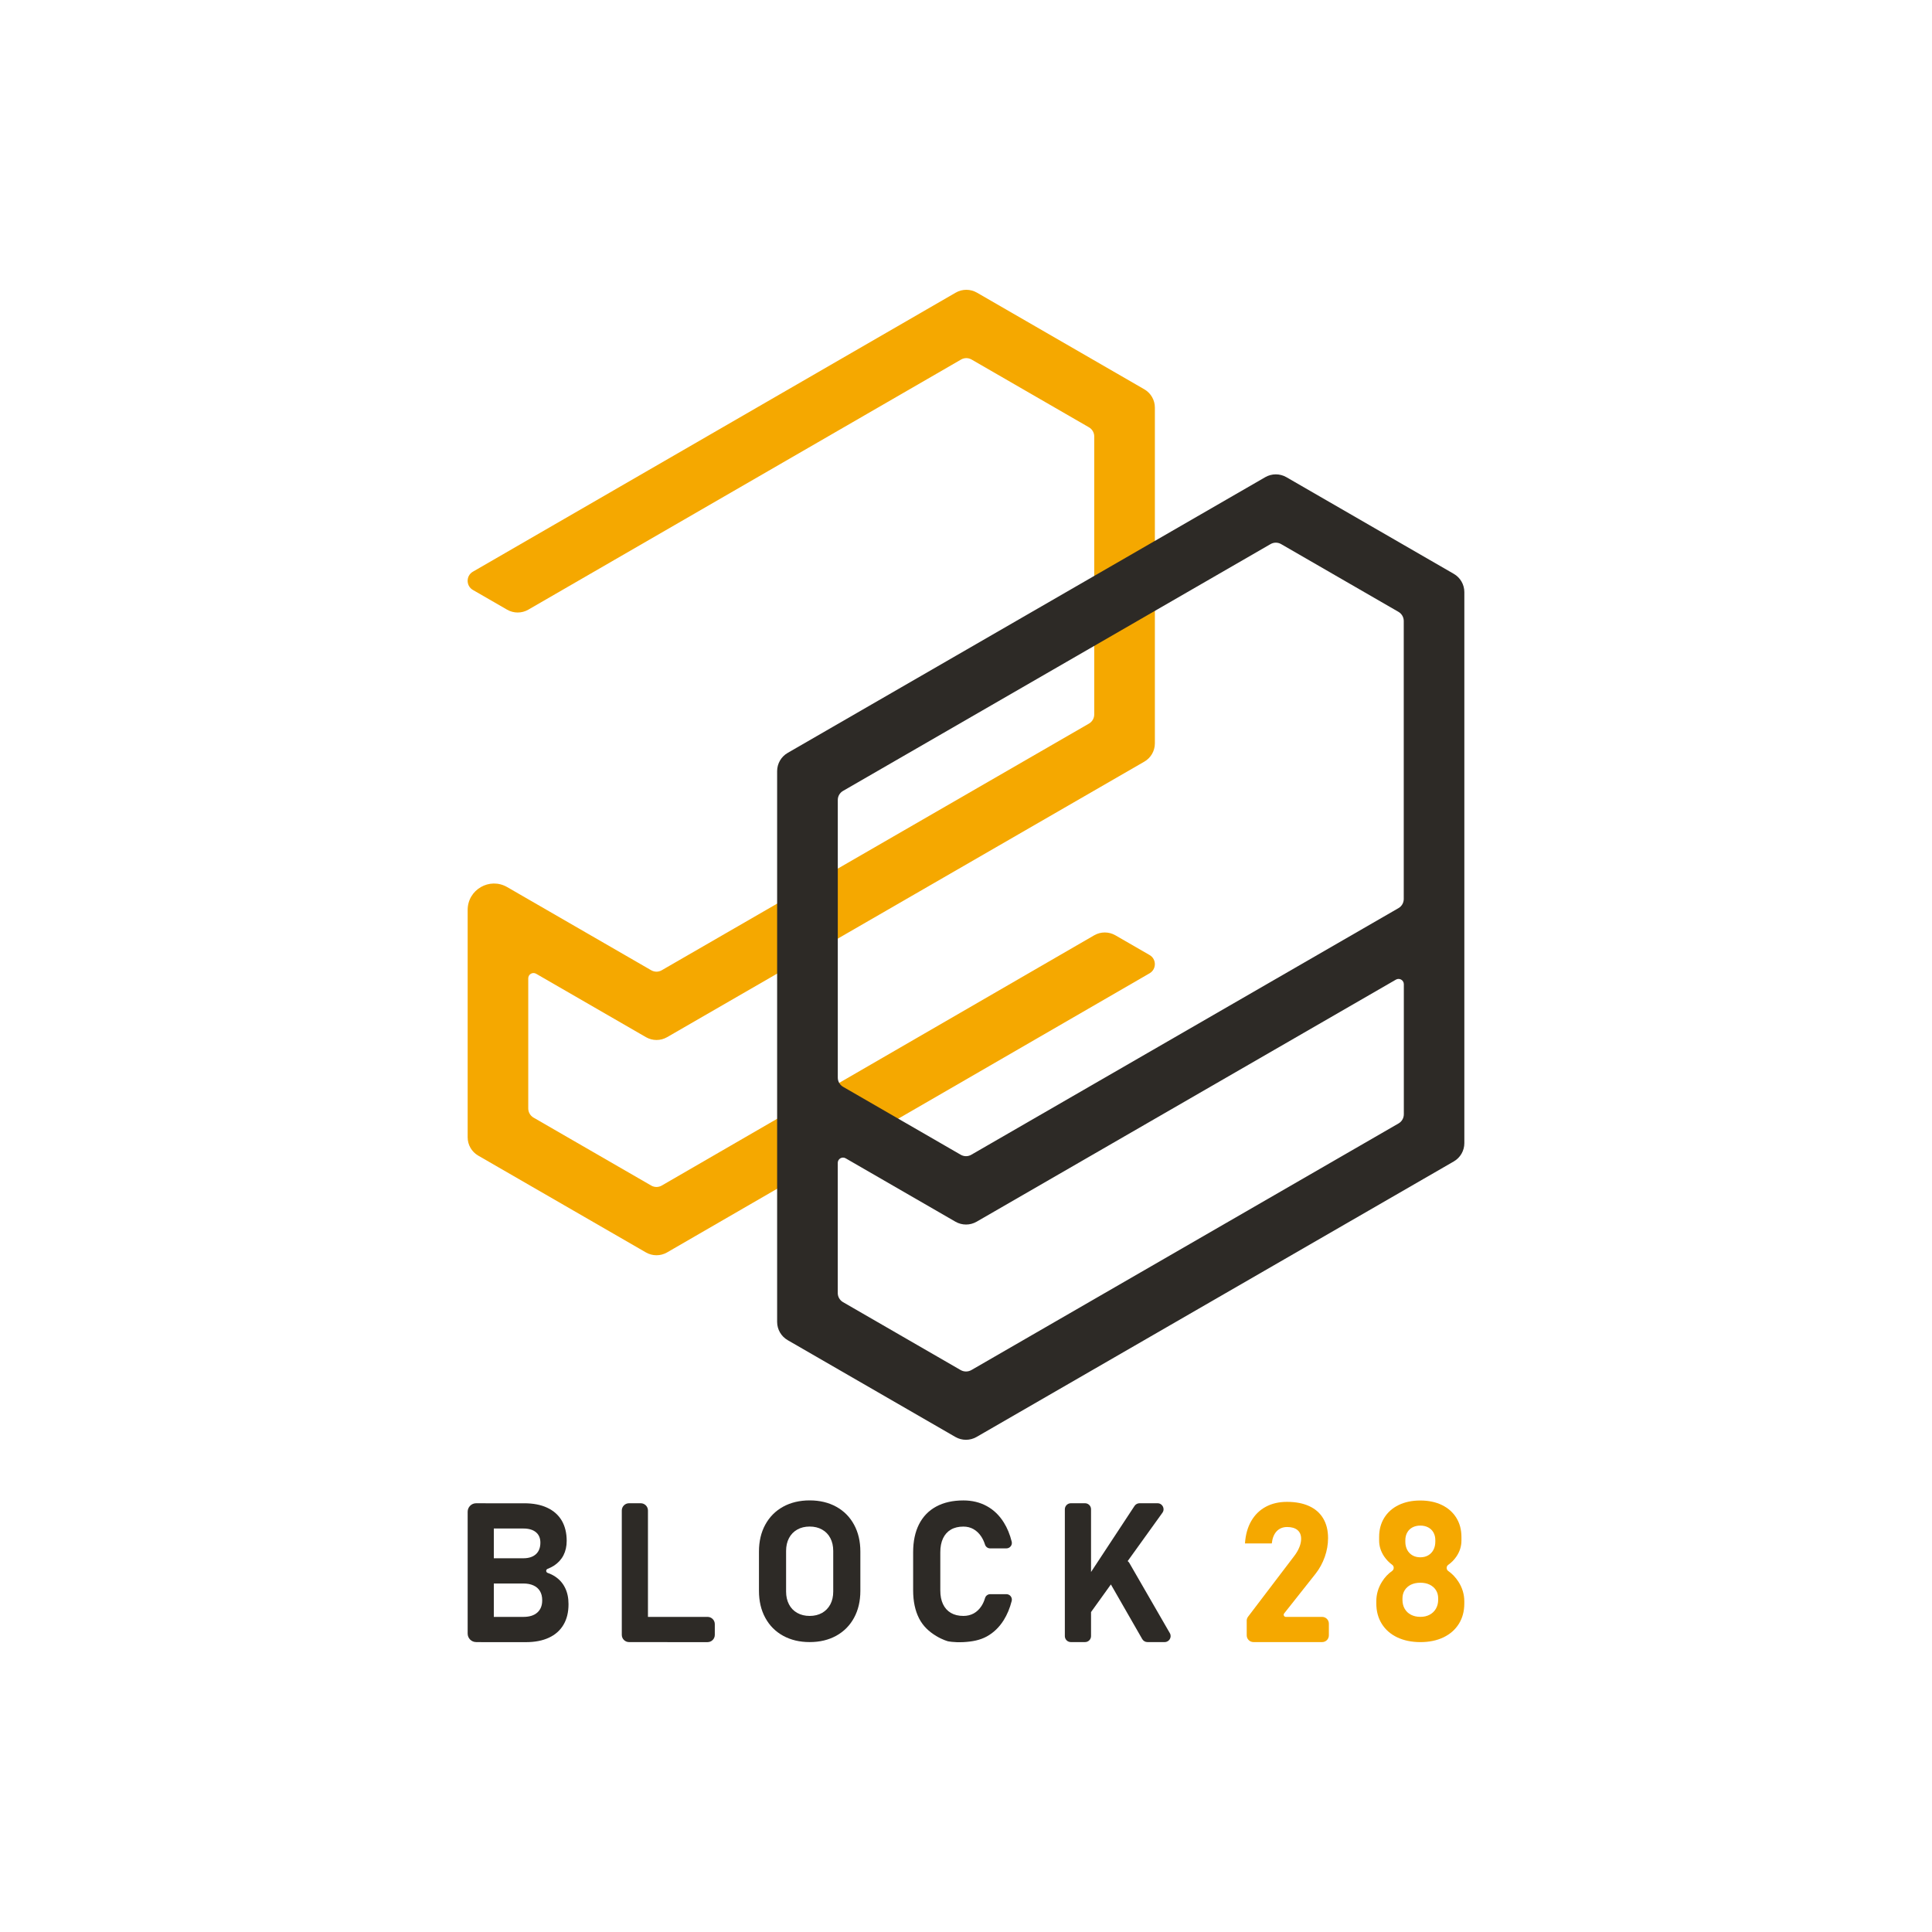 <?xml version="1.0" encoding="utf-8"?>
<!-- Generator: Adobe Illustrator 26.0.3, SVG Export Plug-In . SVG Version: 6.00 Build 0)  -->
<svg version="1.1" id="Layer_1" xmlns="http://www.w3.org/2000/svg" xmlns:xlink="http://www.w3.org/1999/xlink" x="0px" y="0px"
	 viewBox="0 0 500 500" style="enable-background:new 0 0 500 500;" xml:space="preserve">
<style type="text/css">
	.st0{fill:#2D2A26;}
	.st1{fill:#F5A800;}
</style>
<g>
	<g>
		<g>
			<path class="st0" d="M123.23,389.04h2.37c1.21,0,2.2,0.98,2.2,2.2v31.53c0,1.21-0.98,2.2-2.2,2.2h-2.37c-1.21,0-2.2-0.98-2.2-2.2
				v-31.53C121.03,390.03,122.01,389.04,123.23,389.04 M123.99,419.01c0-0.31,0.25-0.56,0.56-0.56h10.91c1.55,0,2.75-0.37,3.59-1.12
				c0.85-0.75,1.27-1.8,1.27-3.15v-0.07c0-0.9-0.19-1.68-0.57-2.32c-0.38-0.64-0.93-1.13-1.67-1.47c-0.73-0.34-1.61-0.51-2.63-0.51
				h-10.91c-0.31,0-0.56-0.25-0.56-0.56v-5.41c0-0.31,0.25-0.56,0.56-0.56h10.91c1.4,0,2.48-0.36,3.25-1.06
				c0.77-0.71,1.15-1.7,1.15-2.99c0-1.15-0.38-2.05-1.15-2.69c-0.77-0.64-1.85-0.96-3.25-0.96h-10.91c-0.31,0-0.56-0.25-0.56-0.56
				v-5.41c0-0.31,0.25-0.56,0.56-0.56h11.13c2.32,0,4.31,0.38,5.95,1.15c1.65,0.77,2.9,1.88,3.76,3.33
				c0.85,1.46,1.28,3.21,1.28,5.25c0,1.4-0.28,2.64-0.83,3.72c-0.55,1.08-1.36,1.96-2.41,2.66c-0.52,0.34-1.08,0.62-1.7,0.86
				c-0.5,0.19-0.48,0.87,0.02,1.05c0.71,0.24,1.35,0.56,1.94,0.95c1.13,0.75,1.99,1.73,2.57,2.93c0.59,1.2,0.88,2.59,0.88,4.18v0.07
				c0,2.06-0.43,3.82-1.3,5.29c-0.87,1.47-2.12,2.58-3.78,3.35c-1.65,0.77-3.64,1.15-5.97,1.15h-11.55c-0.31,0-0.56-0.25-0.56-0.56
				V419.01z"/>
			<path class="st0" d="M162.79,389.04h3.03c1.03,0,1.87,0.84,1.87,1.87v32.19c0,1.03-0.84,1.87-1.87,1.87h-3.03
				c-1.03,0-1.87-0.84-1.87-1.87v-32.19C160.92,389.88,161.76,389.04,162.79,389.04 M165.8,418.45h17.32c1.03,0,1.87,0.84,1.87,1.87
				v2.79c0,1.03-0.84,1.87-1.87,1.87H165.8c-1.03,0-1.87-0.84-1.87-1.87v-2.79C163.94,419.28,164.77,418.45,165.8,418.45"/>
			<path class="st0" d="M202.66,423.33c-1.99-1.1-3.52-2.64-4.61-4.65c-1.09-2-1.63-4.32-1.63-6.96v-10.18
				c0-2.63,0.54-4.95,1.63-6.95c1.09-2,2.62-3.55,4.61-4.65c1.98-1.09,4.28-1.64,6.88-1.64c2.6,0,4.9,0.55,6.88,1.64
				c1.99,1.1,3.52,2.64,4.61,4.65c1.09,2,1.63,4.32,1.63,6.95v10.18c0,2.64-0.54,4.96-1.63,6.96c-1.09,2-2.62,3.55-4.61,4.65
				c-1.99,1.1-4.28,1.64-6.88,1.64C206.93,424.97,204.64,424.42,202.66,423.33 M212.75,417.42c0.92-0.52,1.63-1.26,2.14-2.21
				c0.5-0.95,0.75-2.06,0.75-3.31v-10.53c0-1.25-0.25-2.36-0.75-3.31c-0.5-0.96-1.21-1.69-2.14-2.21c-0.92-0.52-1.99-0.78-3.21-0.78
				c-1.22,0-2.29,0.26-3.21,0.78c-0.92,0.52-1.64,1.26-2.14,2.21c-0.5,0.95-0.75,2.06-0.75,3.31v10.53c0,1.25,0.25,2.36,0.75,3.31
				c0.5,0.96,1.21,1.69,2.14,2.21c0.92,0.52,1.99,0.78,3.21,0.78C210.76,418.2,211.83,417.94,212.75,417.42"/>
			<path class="st0" d="M245.29,424.75c0,0-1.36-0.36-2.99-1.35c-1.89-1.14-3.43-2.57-4.45-4.57c-1.02-2-1.53-4.42-1.53-7.25v-9.86
				c0-2.83,0.51-5.25,1.53-7.25c1.02-2,2.5-3.53,4.45-4.58c1.94-1.05,4.28-1.58,7.02-1.58c2.26,0,4.27,0.49,6.05,1.46
				c1.78,0.97,3.25,2.38,4.41,4.24c0.9,1.43,1.58,3.08,2.05,4.97c0.22,0.88-0.46,1.74-1.37,1.74h-4.21c-0.61,0-1.15-0.4-1.33-0.98
				c-0.25-0.78-0.57-1.46-0.96-2.06c-0.55-0.84-1.22-1.48-2-1.93c-0.78-0.45-1.66-0.67-2.63-0.67c-1.27,0-2.35,0.26-3.24,0.78
				c-0.89,0.52-1.57,1.28-2.04,2.27c-0.47,1-0.7,2.19-0.7,3.59v9.86c0,1.4,0.23,2.59,0.7,3.58c0.47,0.99,1.15,1.74,2.04,2.26
				c0.89,0.52,1.97,0.78,3.24,0.78c0.99,0,1.88-0.22,2.67-0.65c0.79-0.44,1.46-1.08,2-1.91c0.39-0.6,0.7-1.29,0.93-2.07
				c0.18-0.59,0.72-1,1.34-1h4.19c0.91,0,1.59,0.86,1.37,1.75c-0.48,1.88-1.17,3.53-2.06,4.96c-1.16,1.85-2.63,3.27-4.4,4.24
				c-1.77,0.97-3.79,1.34-6.04,1.46C246.74,425.1,245.29,424.75,245.29,424.75"/>
			<path class="st0" d="M277.13,389.04h3.68c0.85,0,1.55,0.69,1.55,1.55v32.83c0,0.85-0.69,1.55-1.55,1.55h-3.68
				c-0.85,0-1.55-0.69-1.55-1.55v-32.83C275.59,389.74,276.28,389.04,277.13,389.04 M279.96,410.48l13.65-20.74
				c0.29-0.43,0.77-0.7,1.29-0.7h4.68c1.26,0,1.99,1.43,1.26,2.45l-18.74,26.07c-1.13,0.67-1.82-0.49-1.96-1.91l-0.41-4.17
				C279.68,411.13,279.77,410.78,279.96,410.48 M286.89,405.99l3.22-2.03c0.74-0.47,1.72-0.23,2.16,0.53l10.48,18.16
				c0.6,1.03-0.15,2.32-1.34,2.32h-4.46c-0.55,0-1.06-0.3-1.34-0.78l-9.25-16.12C285.97,407.35,286.19,406.44,286.89,405.99"/>
		</g>
		<g>
			<path class="st1" d="M322.64,419.46c0-0.38,0.13-0.76,0.36-1.06l11.97-15.74c0.56-0.73,0.99-1.47,1.3-2.24
				c0.31-0.77,0.46-1.48,0.46-2.14v-0.05c0-0.97-0.31-1.72-0.94-2.25c-0.63-0.53-1.52-0.79-2.67-0.79c-1.12,0-2.03,0.37-2.72,1.1
				c-0.69,0.73-1.11,1.78-1.26,3.13v0.02h-6.94v-0.02c0.15-2.24,0.69-4.17,1.62-5.78c0.93-1.61,2.19-2.84,3.77-3.69
				c1.58-0.85,3.41-1.27,5.49-1.27c2.24,0,4.15,0.37,5.74,1.1c1.59,0.73,2.8,1.8,3.63,3.2c0.83,1.4,1.25,3.09,1.25,5.06v0.02
				c0,1.63-0.28,3.25-0.85,4.86c-0.57,1.61-1.36,3.06-2.38,4.36l-8.13,10.27c-0.29,0.36-0.03,0.9,0.44,0.9h9.38
				c0.97,0,1.75,0.78,1.75,1.75v3.02c0,0.97-0.78,1.75-1.75,1.75H324.4c-0.97,0-1.75-0.78-1.75-1.75V419.46z"/>
			<path class="st1" d="M361.59,423.74c-1.72-0.82-3.05-1.99-3.99-3.5c-0.94-1.51-1.41-3.26-1.41-5.25v-0.59
				c0-1.79,0.49-3.48,1.48-5.06c0.7-1.13,1.58-2.06,2.62-2.79c0.53-0.38,0.54-1.2,0.01-1.58c-0.82-0.59-1.51-1.32-2.09-2.17
				c-0.86-1.29-1.29-2.65-1.29-4.1v-0.94c0-1.88,0.44-3.53,1.32-4.95c0.88-1.42,2.12-2.53,3.73-3.31c1.61-0.78,3.47-1.17,5.6-1.17
				c2.12,0,3.99,0.39,5.6,1.17c1.6,0.78,2.85,1.89,3.73,3.31c0.88,1.42,1.32,3.08,1.32,4.95v0.94c0,1.48-0.44,2.86-1.31,4.14
				c-0.58,0.85-1.29,1.57-2.12,2.15c-0.53,0.38-0.53,1.2,0,1.57c1.05,0.74,1.94,1.67,2.66,2.8c1,1.57,1.51,3.26,1.51,5.05v0.59
				c0,1.99-0.47,3.74-1.41,5.25c-0.94,1.51-2.27,2.67-3.99,3.5c-1.72,0.82-3.72,1.23-5.99,1.23
				C365.31,424.97,363.31,424.56,361.59,423.74 M369.99,417.89c0.7-0.37,1.24-0.89,1.63-1.57c0.39-0.68,0.58-1.45,0.58-2.32v-0.34
				c0-0.81-0.19-1.52-0.58-2.13c-0.39-0.61-0.93-1.08-1.62-1.42c-0.69-0.34-1.5-0.5-2.42-0.5c-0.92,0-1.73,0.17-2.42,0.5
				c-0.69,0.34-1.23,0.82-1.62,1.43c-0.39,0.62-0.58,1.33-0.58,2.14v0.37c0,0.87,0.19,1.64,0.58,2.31c0.39,0.67,0.93,1.18,1.63,1.54
				c0.7,0.36,1.5,0.54,2.41,0.54C368.48,418.45,369.29,418.26,369.99,417.89 M369.62,402.52c0.58-0.34,1.04-0.82,1.36-1.43
				c0.32-0.62,0.48-1.33,0.48-2.14v-0.35c0-0.76-0.16-1.42-0.48-1.99c-0.32-0.57-0.77-1.01-1.36-1.32
				c-0.59-0.31-1.27-0.47-2.04-0.47c-0.77,0-1.45,0.16-2.04,0.47c-0.59,0.31-1.04,0.76-1.36,1.33c-0.32,0.58-0.48,1.24-0.48,2V399
				c0,0.79,0.16,1.49,0.48,2.1c0.32,0.61,0.77,1.08,1.36,1.42c0.58,0.34,1.26,0.51,2.04,0.51
				C368.35,403.03,369.03,402.86,369.62,402.52"/>
		</g>
	</g>
	<g>
		<path class="st1" d="M247.35,75.73l-124.96,72.22c-1.82,1.05-1.82,3.68,0,4.73l8.86,5.11c1.69,0.97,3.77,0.97,5.46,0l112.01-64.74
			c0.84-0.49,1.88-0.49,2.73,0l30.38,17.54c0.84,0.49,1.36,1.39,1.36,2.36v71.95c0,0.97-0.52,1.88-1.36,2.36L171.26,251.1
			c-0.84,0.49-1.88,0.49-2.73,0l-37.27-21.52c-4.55-2.63-10.23,0.66-10.23,5.91v58.85c0,1.95,1.04,3.75,2.73,4.73l43.41,25.06
			c1.69,0.97,3.77,0.97,5.46,0l124.88-72.24c1.82-1.05,1.82-3.68,0-4.73l-8.86-5.11c-1.69-0.97-3.77-0.97-5.46,0l-111.93,64.77
			c-0.84,0.49-1.88,0.49-2.73,0l-30.46-17.59c-0.84-0.49-1.36-1.39-1.36-2.36v-33.68c0-1.05,1.14-1.71,2.05-1.18l28.42,16.41
			c1.69,0.97,3.77,0.97,5.46,0l123.51-71.31c1.69-0.97,2.73-2.78,2.73-4.73v-86.9c0-1.95-1.04-3.75-2.73-4.73l-43.33-25.02
			C251.12,74.76,249.04,74.76,247.35,75.73z"/>
		<path class="st0" d="M376.24,148.51l-43.33-25.02c-1.69-0.97-3.77-0.97-5.46,0l-123.6,71.36c-1.69,0.97-2.73,2.78-2.73,4.73V342.1
			c0,1.95,1.04,3.75,2.73,4.73l43.41,25.06c1.69,0.97,3.77,0.97,5.46,0l123.52-71.31c1.69-0.97,2.73-2.78,2.73-4.73V153.24
			C378.97,151.29,377.93,149.48,376.24,148.51z M218.17,204.69l110.65-63.88c0.84-0.49,1.88-0.49,2.73,0l30.38,17.54
			c0.84,0.49,1.36,1.39,1.36,2.36v71.95c0,0.97-0.52,1.88-1.36,2.36l-110.56,63.83c-0.84,0.49-1.88,0.49-2.73,0l-30.46-17.59
			c-0.84-0.49-1.36-1.39-1.36-2.36v-71.86C216.81,206.08,217.33,205.18,218.17,204.69z M248.63,354.58l-30.46-17.59
			c-0.84-0.49-1.36-1.39-1.36-2.36v-33.68c0-1.05,1.14-1.71,2.05-1.18l28.42,16.41c1.69,0.97,3.77,0.97,5.46,0l108.52-62.65
			c0.91-0.53,2.05,0.13,2.05,1.18v33.67c0,0.97-0.52,1.88-1.36,2.36l-110.57,63.84C250.52,355.06,249.48,355.06,248.63,354.58z"/>
	</g>
</g>
</svg>
